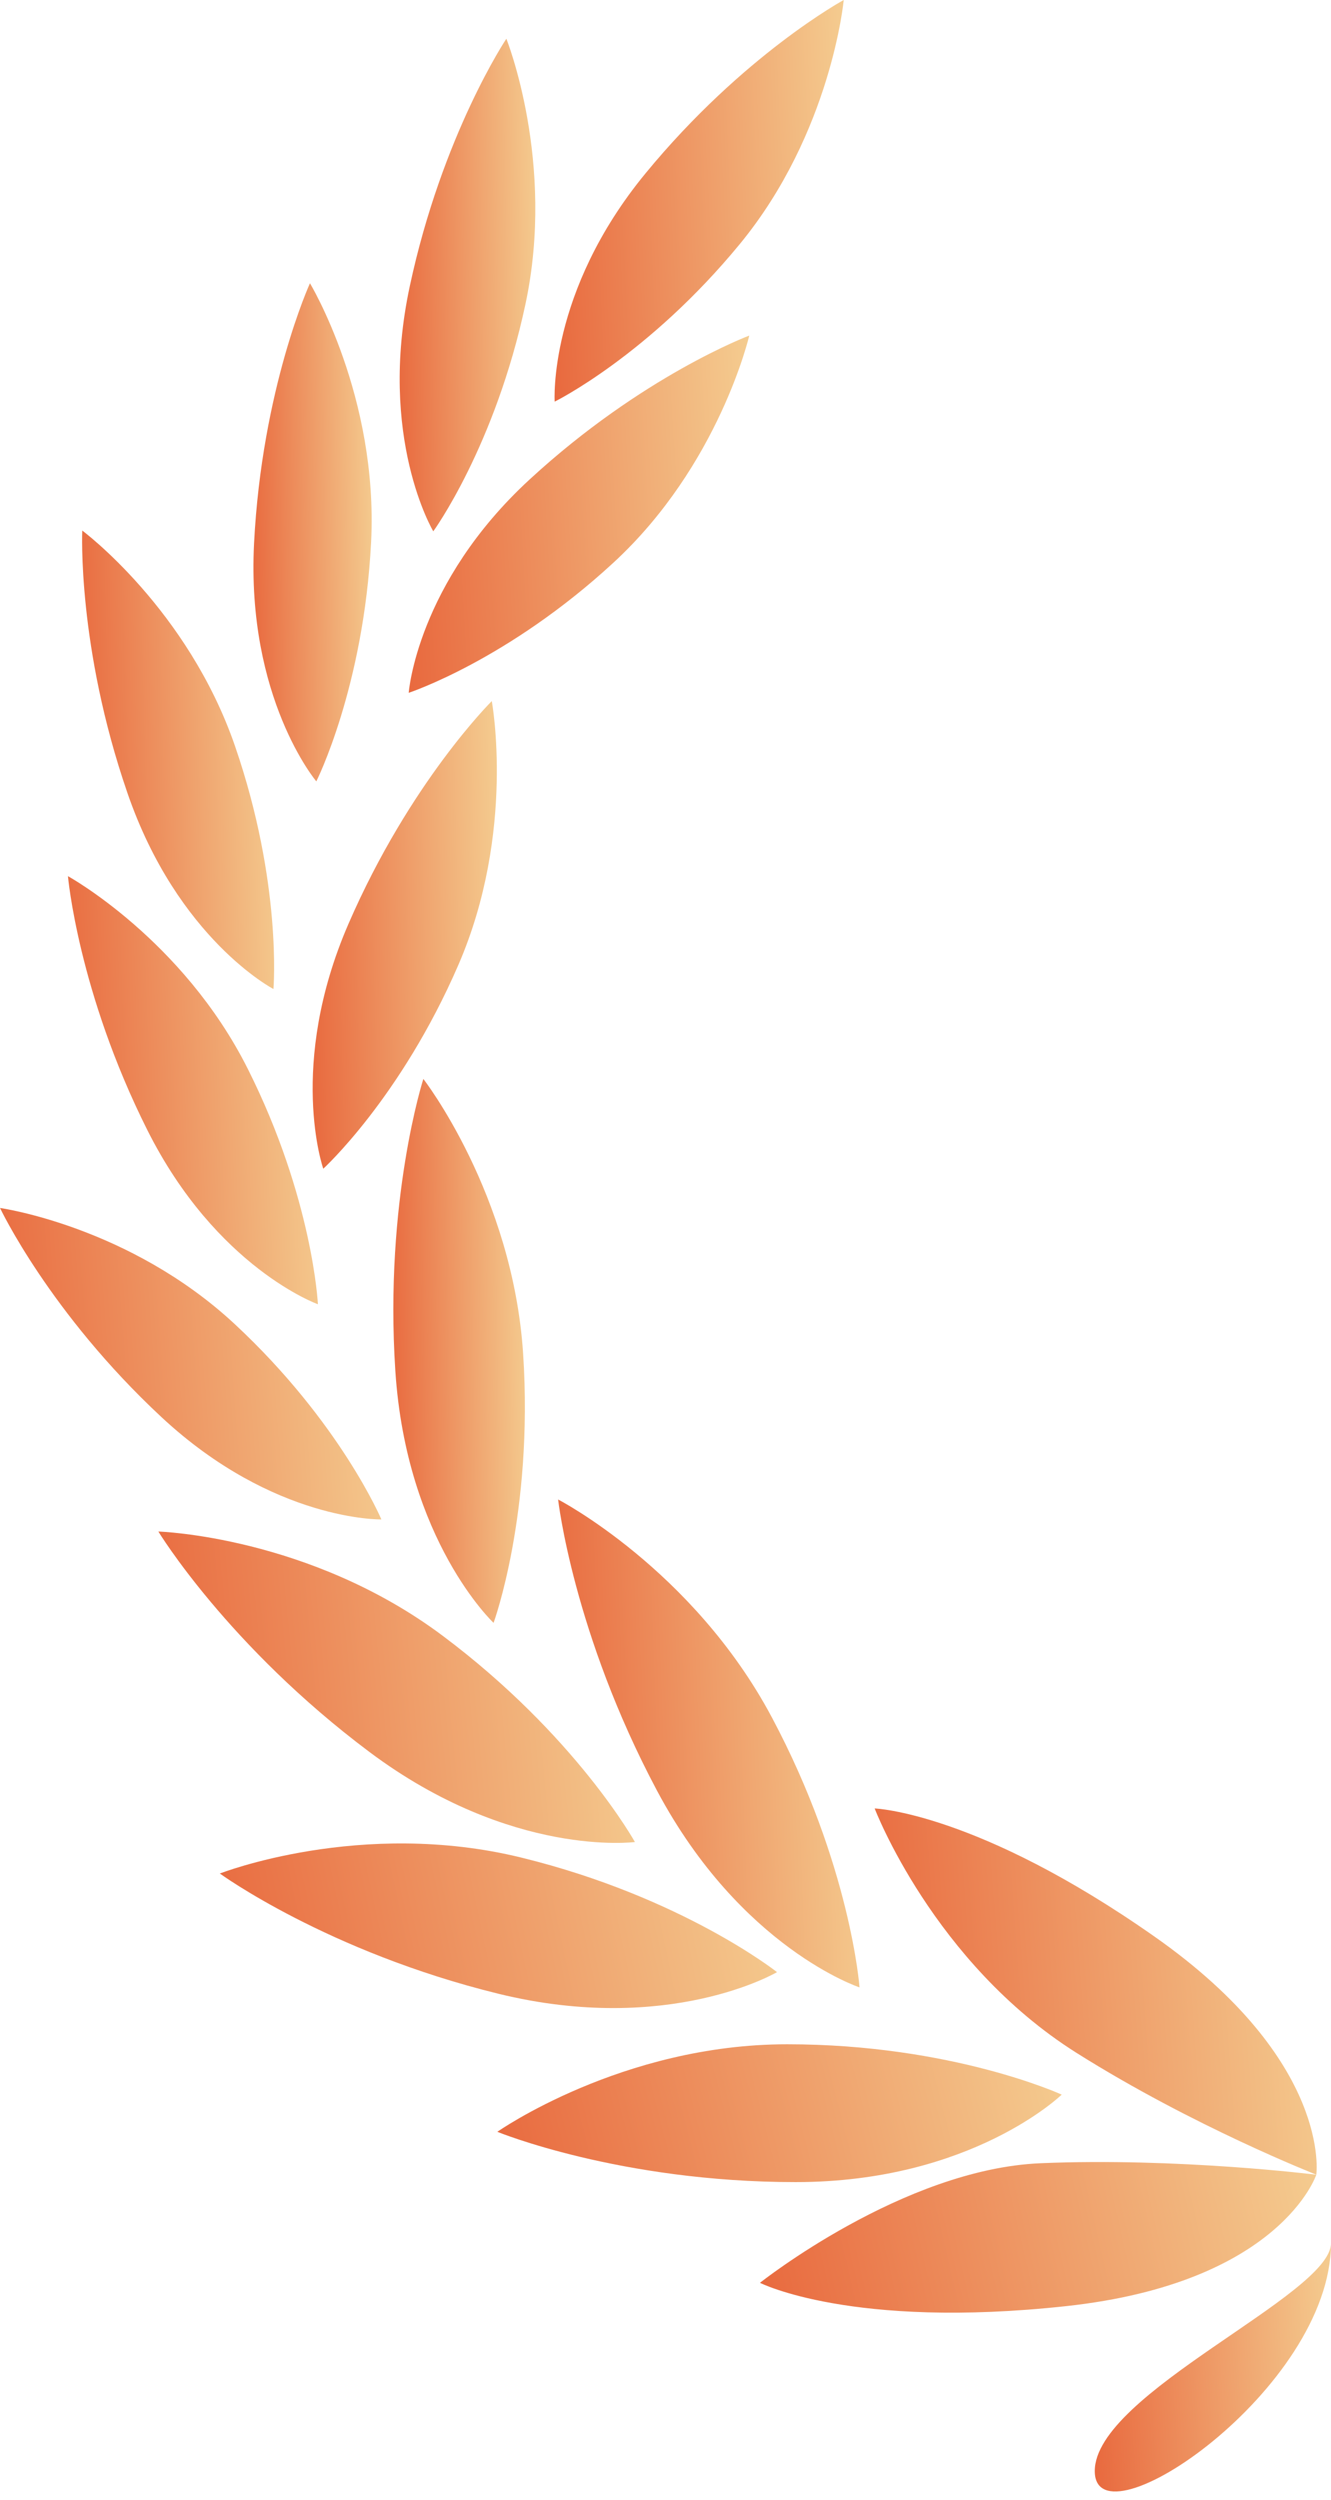 <?xml version="1.0" encoding="UTF-8"?> <svg xmlns="http://www.w3.org/2000/svg" width="41" height="77" viewBox="0 0 41 77" fill="none"> <g clip-path="url(#clip0_1007_1957)"> <path d="M41 69.087C41 73.596 33.723 78.503 33.723 76.107C33.723 73.711 41 70.685 41 69.087Z" fill="url(#paint0_linear_1007_1957)"></path> <path d="M40.547 66.98C40.547 66.98 39.451 70.309 32.841 71.027C26.23 71.746 23.41 70.309 23.41 70.309C23.41 70.309 27.817 66.806 32.048 66.626C36.278 66.446 40.547 66.98 40.547 66.98Z" fill="url(#paint1_linear_1007_1957)"></path> <path d="M40.547 66.978C40.547 66.978 41.044 63.495 35.57 59.65C30.095 55.806 26.943 55.699 26.943 55.699C26.943 55.699 28.751 60.446 33.158 63.225C36.76 65.495 40.547 66.978 40.547 66.978Z" fill="url(#paint2_linear_1007_1957)"></path> <path d="M32.705 64.513C32.705 64.513 29.333 62.962 24.245 62.962C19.154 62.962 15.32 65.658 15.32 65.658C15.32 65.658 19.088 67.207 24.509 67.207C29.929 67.208 32.705 64.513 32.705 64.513Z" fill="url(#paint3_linear_1007_1957)"></path> <path d="M26.477 61.21C26.477 61.21 26.203 57.449 23.775 52.891C21.345 48.33 17.192 46.183 17.192 46.183C17.192 46.183 17.654 50.297 20.24 55.154C22.828 60.009 26.477 61.21 26.477 61.21Z" fill="url(#paint4_linear_1007_1957)"></path> <path d="M23.935 60.74C23.935 60.74 21.015 58.428 16.066 57.214C11.117 55.998 6.772 57.703 6.772 57.703C6.772 57.703 10.079 60.111 15.349 61.405C20.618 62.699 23.935 60.74 23.935 60.74Z" fill="url(#paint5_linear_1007_1957)"></path> <path d="M19.558 56.733C19.558 56.733 17.739 53.451 13.636 50.38C9.532 47.31 4.878 47.17 4.878 47.17C4.878 47.17 7.015 50.692 11.385 53.963C15.755 57.232 19.558 56.733 19.558 56.733Z" fill="url(#paint6_linear_1007_1957)"></path> <path d="M15.204 49.983C15.204 49.983 16.436 46.622 16.115 41.697C15.793 36.77 13.041 33.23 13.041 33.23C13.041 33.23 11.835 36.974 12.178 42.221C12.52 47.465 15.204 49.983 15.204 49.983Z" fill="url(#paint7_linear_1007_1957)"></path> <path d="M11.748 46.797C11.748 46.797 10.482 43.806 7.235 40.785C3.987 37.762 0.001 37.205 0.001 37.205C0.001 37.205 1.521 40.432 4.978 43.65C8.437 46.868 11.748 46.797 11.748 46.797Z" fill="url(#paint8_linear_1007_1957)"></path> <path d="M9.793 40.17C9.793 40.17 9.638 36.916 7.635 32.924C5.633 28.932 2.093 26.985 2.093 26.985C2.093 26.985 2.405 30.549 4.536 34.8C6.667 39.052 9.793 40.17 9.793 40.17Z" fill="url(#paint9_linear_1007_1957)"></path> <path d="M8.423 30.461C8.423 30.461 8.698 27.215 7.242 22.986C5.786 18.755 2.534 16.341 2.534 16.341C2.534 16.341 2.372 19.916 3.924 24.419C5.474 28.925 8.423 30.461 8.423 30.461Z" fill="url(#paint10_linear_1007_1957)"></path> <path d="M9.744 24.066C9.744 24.066 11.205 21.169 11.432 16.692C11.657 12.214 9.548 8.724 9.548 8.724C9.548 8.724 8.067 11.968 7.826 16.736C7.586 21.504 9.744 24.066 9.744 24.066Z" fill="url(#paint11_linear_1007_1957)"></path> <path d="M13.347 16.365C13.347 16.365 15.251 13.749 16.186 9.369C17.122 4.989 15.598 1.193 15.598 1.193C15.598 1.193 13.621 4.15 12.623 8.815C11.624 13.48 13.347 16.365 13.347 16.365Z" fill="url(#paint12_linear_1007_1957)"></path> <path d="M9.958 35.996C9.958 35.996 12.34 33.824 14.118 29.723C15.896 25.623 15.149 21.593 15.149 21.593C15.149 21.593 12.63 24.086 10.735 28.452C8.841 32.818 9.958 35.996 9.958 35.996Z" fill="url(#paint13_linear_1007_1957)"></path> <path d="M12.59 21.338C12.59 21.338 15.631 20.34 18.892 17.334C22.156 14.328 23.08 10.336 23.08 10.336C23.08 10.336 19.785 11.568 16.311 14.77C12.838 17.971 12.59 21.338 12.59 21.338Z" fill="url(#paint14_linear_1007_1957)"></path> <path d="M17.086 12.37C17.086 12.37 19.963 10.953 22.787 7.519C25.612 4.084 25.99 0 25.99 0C25.99 0 22.891 1.682 19.883 5.341C16.875 8.999 17.086 12.37 17.086 12.37Z" fill="url(#paint15_linear_1007_1957)"></path> </g> <defs> <linearGradient id="paint0_linear_1007_1957" x1="41.052" y1="70.98" x2="33.011" y2="71.458" gradientUnits="userSpaceOnUse"> <stop stop-color="#F4CB8F"></stop> <stop offset="1" stop-color="#E8643A"></stop> </linearGradient> <linearGradient id="paint1_linear_1007_1957" x1="40.669" y1="67.737" x2="22.627" y2="71.902" gradientUnits="userSpaceOnUse"> <stop stop-color="#F4CB8F"></stop> <stop offset="1" stop-color="#E8643A"></stop> </linearGradient> <linearGradient id="paint2_linear_1007_1957" x1="40.656" y1="58.49" x2="25.643" y2="59.623" gradientUnits="userSpaceOnUse"> <stop stop-color="#F4CB8F"></stop> <stop offset="1" stop-color="#E8643A"></stop> </linearGradient> <linearGradient id="paint3_linear_1007_1957" x1="32.829" y1="64.013" x2="14.735" y2="68.644" gradientUnits="userSpaceOnUse"> <stop stop-color="#F4CB8F"></stop> <stop offset="1" stop-color="#E8643A"></stop> </linearGradient> <linearGradient id="paint4_linear_1007_1957" x1="26.543" y1="49.901" x2="16.262" y2="50.298" gradientUnits="userSpaceOnUse"> <stop stop-color="#F4CB8F"></stop> <stop offset="1" stop-color="#E8643A"></stop> </linearGradient> <linearGradient id="paint5_linear_1007_1957" x1="24.058" y1="58.031" x2="5.84" y2="61.886" gradientUnits="userSpaceOnUse"> <stop stop-color="#F4CB8F"></stop> <stop offset="1" stop-color="#E8643A"></stop> </linearGradient> <linearGradient id="paint6_linear_1007_1957" x1="19.663" y1="49.543" x2="3.531" y2="51.087" gradientUnits="userSpaceOnUse"> <stop stop-color="#F4CB8F"></stop> <stop offset="1" stop-color="#E8643A"></stop> </linearGradient> <linearGradient id="paint7_linear_1007_1957" x1="16.197" y1="37.375" x2="11.705" y2="37.443" gradientUnits="userSpaceOnUse"> <stop stop-color="#F4CB8F"></stop> <stop offset="1" stop-color="#E8643A"></stop> </linearGradient> <linearGradient id="paint8_linear_1007_1957" x1="11.832" y1="39.579" x2="-1.12" y2="40.57" gradientUnits="userSpaceOnUse"> <stop stop-color="#F4CB8F"></stop> <stop offset="1" stop-color="#E8643A"></stop> </linearGradient> <linearGradient id="paint9_linear_1007_1957" x1="9.848" y1="30.248" x2="1.321" y2="30.559" gradientUnits="userSpaceOnUse"> <stop stop-color="#F4CB8F"></stop> <stop offset="1" stop-color="#E8643A"></stop> </linearGradient> <linearGradient id="paint10_linear_1007_1957" x1="8.485" y1="19.835" x2="1.931" y2="20.007" gradientUnits="userSpaceOnUse"> <stop stop-color="#F4CB8F"></stop> <stop offset="1" stop-color="#E8643A"></stop> </linearGradient> <linearGradient id="paint11_linear_1007_1957" x1="11.475" y1="12.52" x2="7.438" y2="12.58" gradientUnits="userSpaceOnUse"> <stop stop-color="#F4CB8F"></stop> <stop offset="1" stop-color="#E8643A"></stop> </linearGradient> <linearGradient id="paint12_linear_1007_1957" x1="16.52" y1="4.948" x2="11.887" y2="5.027" gradientUnits="userSpaceOnUse"> <stop stop-color="#F4CB8F"></stop> <stop offset="1" stop-color="#E8643A"></stop> </linearGradient> <linearGradient id="paint13_linear_1007_1957" x1="15.345" y1="25.157" x2="9.057" y2="25.312" gradientUnits="userSpaceOnUse"> <stop stop-color="#F4CB8F"></stop> <stop offset="1" stop-color="#E8643A"></stop> </linearGradient> <linearGradient id="paint14_linear_1007_1957" x1="23.155" y1="13.059" x2="11.563" y2="13.749" gradientUnits="userSpaceOnUse"> <stop stop-color="#F4CB8F"></stop> <stop offset="1" stop-color="#E8643A"></stop> </linearGradient> <linearGradient id="paint15_linear_1007_1957" x1="26.054" y1="3.061" x2="16.196" y2="3.505" gradientUnits="userSpaceOnUse"> <stop stop-color="#F4CB8F"></stop> <stop offset="1" stop-color="#E8643A"></stop> </linearGradient> <clipPath id="clip0_1007_1957"> <rect width="41" height="77" fill="white" transform="matrix(-1 0 0 1 41 0)"></rect> </clipPath> </defs> </svg> 